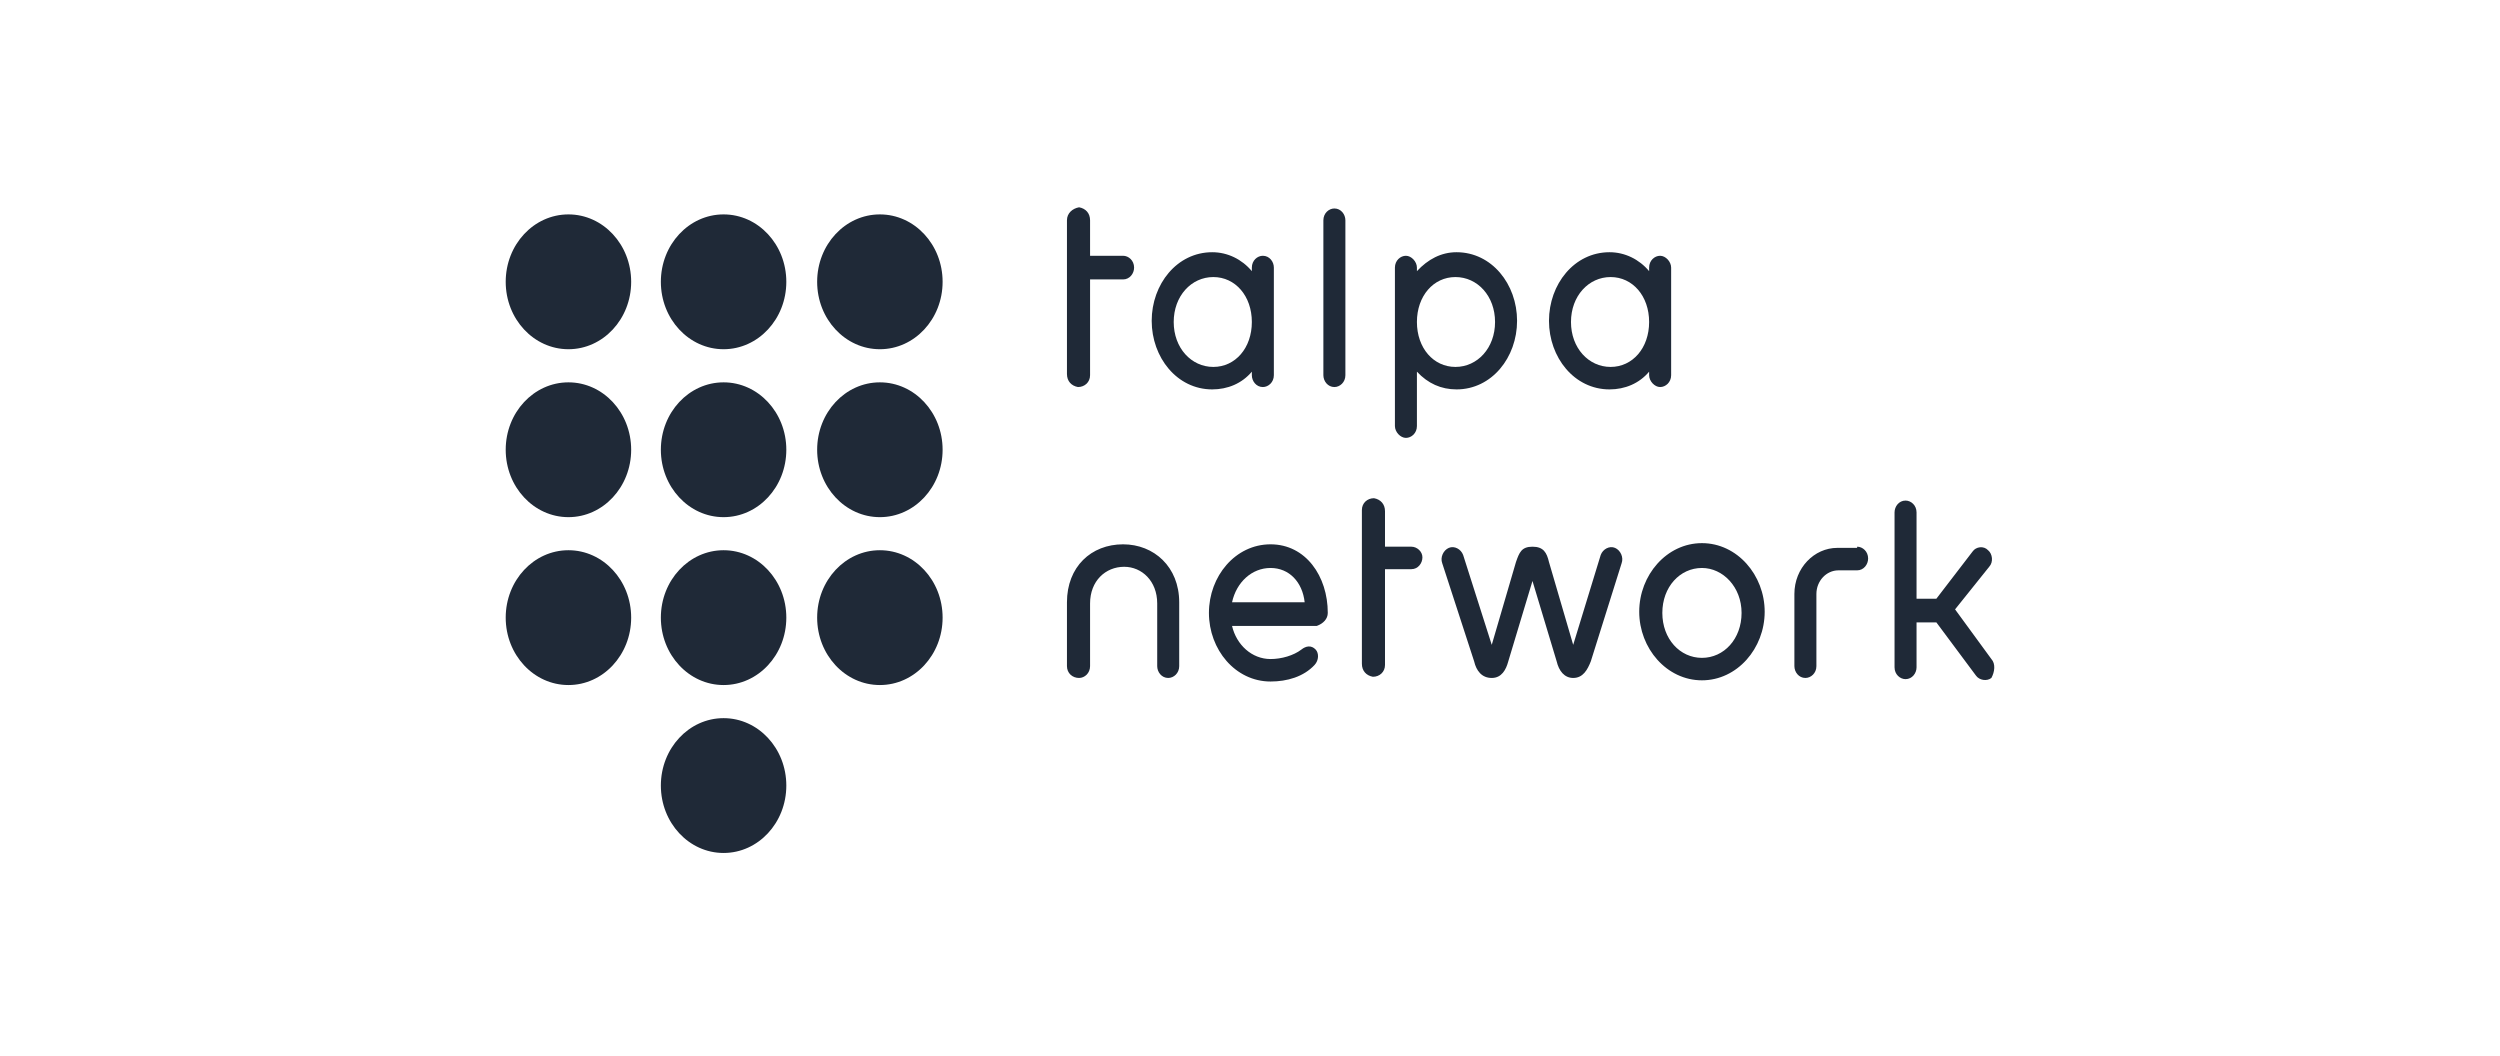<svg width="180" height="76" viewBox="0 0 180 76" fill="none" xmlns="http://www.w3.org/2000/svg">
<path d="M96.868 15.861V27.015C96.868 27.526 96.472 27.867 96.076 27.867C95.6 27.867 95.283 27.441 95.283 27.015V15.861C95.283 15.35 95.679 15.01 96.076 15.01C96.551 15.01 96.868 15.436 96.868 15.861ZM80.862 18.416H78.485V15.861C78.485 15.35 78.168 15.01 77.693 14.925C77.218 15.01 76.821 15.35 76.821 15.861V26.93C76.821 27.441 77.138 27.782 77.614 27.867C78.089 27.867 78.485 27.526 78.485 27.015V20.119H80.862C81.338 20.119 81.655 19.693 81.655 19.267C81.655 18.756 81.258 18.416 80.862 18.416ZM90.133 23.184C90.133 21.311 88.944 19.948 87.36 19.948C85.775 19.948 84.507 21.311 84.507 23.184C84.507 25.057 85.775 26.419 87.36 26.419C88.944 26.419 90.133 25.057 90.133 23.184ZM87.28 28.037C84.745 28.037 82.922 25.738 82.922 23.099C82.922 20.459 84.745 18.16 87.28 18.16C88.39 18.16 89.42 18.671 90.133 19.523V19.267C90.133 18.756 90.529 18.416 90.925 18.416C91.401 18.416 91.718 18.841 91.718 19.267V27.015C91.718 27.526 91.321 27.867 90.925 27.867C90.45 27.867 90.133 27.441 90.133 27.015V26.76C89.42 27.611 88.39 28.037 87.28 28.037ZM118.737 23.184C118.737 21.311 117.548 19.948 115.964 19.948C114.379 19.948 113.111 21.311 113.111 23.184C113.111 25.057 114.379 26.419 115.964 26.419C117.548 26.419 118.737 25.057 118.737 23.184ZM115.885 28.037C113.349 28.037 111.527 25.738 111.527 23.099C111.527 20.459 113.349 18.16 115.885 18.16C116.994 18.16 118.024 18.671 118.737 19.523V19.267C118.737 18.756 119.133 18.416 119.529 18.416C119.926 18.416 120.322 18.841 120.322 19.267V27.015C120.322 27.526 119.926 27.867 119.529 27.867C119.133 27.867 118.737 27.441 118.737 27.015V26.76C118.024 27.611 116.994 28.037 115.885 28.037ZM104.792 26.419C106.376 26.419 107.644 25.057 107.644 23.184C107.644 21.311 106.376 19.948 104.792 19.948C103.207 19.948 102.018 21.311 102.018 23.184C102.018 25.057 103.207 26.419 104.792 26.419ZM102.018 26.76V30.677C102.018 31.188 101.622 31.528 101.226 31.528C100.83 31.528 100.434 31.103 100.434 30.677V19.267C100.434 18.756 100.83 18.416 101.226 18.416C101.622 18.416 102.018 18.841 102.018 19.267V19.523C102.811 18.671 103.761 18.16 104.871 18.16C107.406 18.16 109.229 20.459 109.229 23.099C109.229 25.738 107.406 28.037 104.871 28.037C103.761 28.037 102.811 27.611 102.018 26.76ZM101.622 39.362H99.72V36.807C99.72 36.297 99.403 35.956 98.928 35.871C98.453 35.871 98.056 36.211 98.056 36.722V47.791C98.056 48.302 98.373 48.643 98.849 48.728C99.324 48.728 99.72 48.387 99.72 47.877V40.98H101.622C102.097 40.98 102.414 40.554 102.414 40.128C102.414 39.702 102.018 39.362 101.622 39.362ZM122.54 48.983C120.005 48.983 118.024 46.684 118.024 44.045C118.024 41.405 120.005 39.106 122.54 39.106C125.076 39.106 127.057 41.405 127.057 44.045C127.057 46.684 125.076 48.983 122.54 48.983ZM122.54 47.366C124.125 47.366 125.393 46.003 125.393 44.13C125.393 42.257 124.046 40.894 122.54 40.894C120.956 40.894 119.688 42.257 119.688 44.13C119.688 46.003 120.956 47.366 122.54 47.366ZM95.6 44.13C95.6 41.49 94.015 39.191 91.48 39.191C88.944 39.191 87.043 41.49 87.043 44.13C87.043 46.77 88.944 49.069 91.48 49.069C92.668 49.069 93.857 48.728 94.649 47.877C94.966 47.536 94.966 47.025 94.729 46.77C94.412 46.429 94.015 46.514 93.698 46.77C93.144 47.195 92.272 47.451 91.48 47.451C90.133 47.451 89.024 46.429 88.707 45.067H94.808C95.283 44.896 95.6 44.556 95.6 44.13ZM91.48 40.894C92.827 40.894 93.778 41.916 93.936 43.364H88.707C89.024 41.916 90.133 40.894 91.48 40.894ZM143.379 47.451L140.765 43.875L143.221 40.809C143.538 40.469 143.459 39.873 143.142 39.617C142.825 39.277 142.27 39.362 142.032 39.702L139.418 43.108H137.991V36.892C137.991 36.382 137.595 36.041 137.199 36.041C136.724 36.041 136.407 36.467 136.407 36.892V48.047C136.407 48.558 136.803 48.898 137.199 48.898C137.674 48.898 137.991 48.472 137.991 48.047V44.811H139.418L142.27 48.643C142.508 48.983 143.062 49.069 143.379 48.813C143.617 48.387 143.696 47.791 143.379 47.451Z" fill="#1F2937"/>
<path d="M40.928 25.144C43.422 25.144 45.444 22.971 45.444 20.291C45.444 17.61 43.422 15.437 40.928 15.437C38.433 15.437 36.411 17.61 36.411 20.291C36.411 22.971 38.433 25.144 40.928 25.144Z" fill="#1F2937"/>
<path d="M52.098 25.144C54.593 25.144 56.615 22.971 56.615 20.291C56.615 17.61 54.593 15.437 52.098 15.437C49.604 15.437 47.582 17.61 47.582 20.291C47.582 22.971 49.604 25.144 52.098 25.144Z" fill="#1F2937"/>
<path d="M63.351 25.144C65.845 25.144 67.868 22.971 67.868 20.291C67.868 17.61 65.845 15.437 63.351 15.437C60.857 15.437 58.835 17.61 58.835 20.291C58.835 22.971 60.857 25.144 63.351 25.144Z" fill="#1F2937"/>
<path d="M40.928 37.235C43.422 37.235 45.444 35.062 45.444 32.382C45.444 29.701 43.422 27.529 40.928 27.529C38.433 27.529 36.411 29.701 36.411 32.382C36.411 35.062 38.433 37.235 40.928 37.235Z" fill="#1F2937"/>
<path d="M52.098 37.235C54.593 37.235 56.615 35.062 56.615 32.382C56.615 29.701 54.593 27.529 52.098 27.529C49.604 27.529 47.582 29.701 47.582 32.382C47.582 35.062 49.604 37.235 52.098 37.235Z" fill="#1F2937"/>
<path d="M63.351 37.235C65.845 37.235 67.868 35.062 67.868 32.382C67.868 29.701 65.845 27.529 63.351 27.529C60.857 27.529 58.835 29.701 58.835 32.382C58.835 35.062 60.857 37.235 63.351 37.235Z" fill="#1F2937"/>
<path d="M40.928 49.323C43.422 49.323 45.444 47.15 45.444 44.469C45.444 41.789 43.422 39.616 40.928 39.616C38.433 39.616 36.411 41.789 36.411 44.469C36.411 47.15 38.433 49.323 40.928 49.323Z" fill="#1F2937"/>
<path d="M52.098 49.323C54.593 49.323 56.615 47.15 56.615 44.469C56.615 41.789 54.593 39.616 52.098 39.616C49.604 39.616 47.582 41.789 47.582 44.469C47.582 47.15 49.604 49.323 52.098 49.323Z" fill="#1F2937"/>
<path d="M63.351 49.323C65.845 49.323 67.868 47.15 67.868 44.469C67.868 41.789 65.845 39.616 63.351 39.616C60.857 39.616 58.835 41.789 58.835 44.469C58.835 47.15 60.857 49.323 63.351 49.323Z" fill="#1F2937"/>
<path d="M52.098 61.414C54.593 61.414 56.615 59.241 56.615 56.56C56.615 53.88 54.593 51.707 52.098 51.707C49.604 51.707 47.582 53.88 47.582 56.56C47.582 59.241 49.604 61.414 52.098 61.414Z" fill="#1F2937"/>
<path d="M76.821 47.962V43.364C76.821 40.809 78.564 39.191 80.862 39.191C83.081 39.191 84.903 40.809 84.903 43.364V47.962C84.903 48.472 84.507 48.813 84.111 48.813C83.636 48.813 83.319 48.387 83.319 47.962V43.449C83.319 41.831 82.209 40.809 80.942 40.809C79.594 40.809 78.485 41.831 78.485 43.449V47.962C78.485 48.472 78.089 48.813 77.693 48.813C77.218 48.813 76.821 48.472 76.821 47.962ZM106.139 47.621C106.297 48.302 106.693 48.813 107.406 48.813C108.119 48.813 108.436 48.217 108.595 47.621L110.338 41.831L112.081 47.621C112.24 48.302 112.636 48.813 113.27 48.813C113.983 48.813 114.3 48.217 114.537 47.621L116.756 40.554C116.915 40.128 116.677 39.617 116.281 39.447C115.885 39.277 115.409 39.532 115.251 39.958L113.27 46.429L111.527 40.469C111.368 39.787 111.13 39.362 110.338 39.362C109.546 39.362 109.387 39.787 109.149 40.469L107.406 46.429L105.346 39.958C105.188 39.532 104.712 39.277 104.316 39.447C103.92 39.617 103.682 40.128 103.841 40.554L106.139 47.621ZM133.713 39.362C134.109 39.362 134.505 39.702 134.505 40.213C134.505 40.639 134.188 41.065 133.713 41.065H132.366C131.494 41.065 130.781 41.831 130.781 42.768V47.962C130.781 48.472 130.385 48.813 129.988 48.813C129.513 48.813 129.196 48.387 129.196 47.962V42.768C129.196 40.894 130.622 39.447 132.286 39.447H133.713V39.362Z" fill="#1F2937"/>
</svg>
